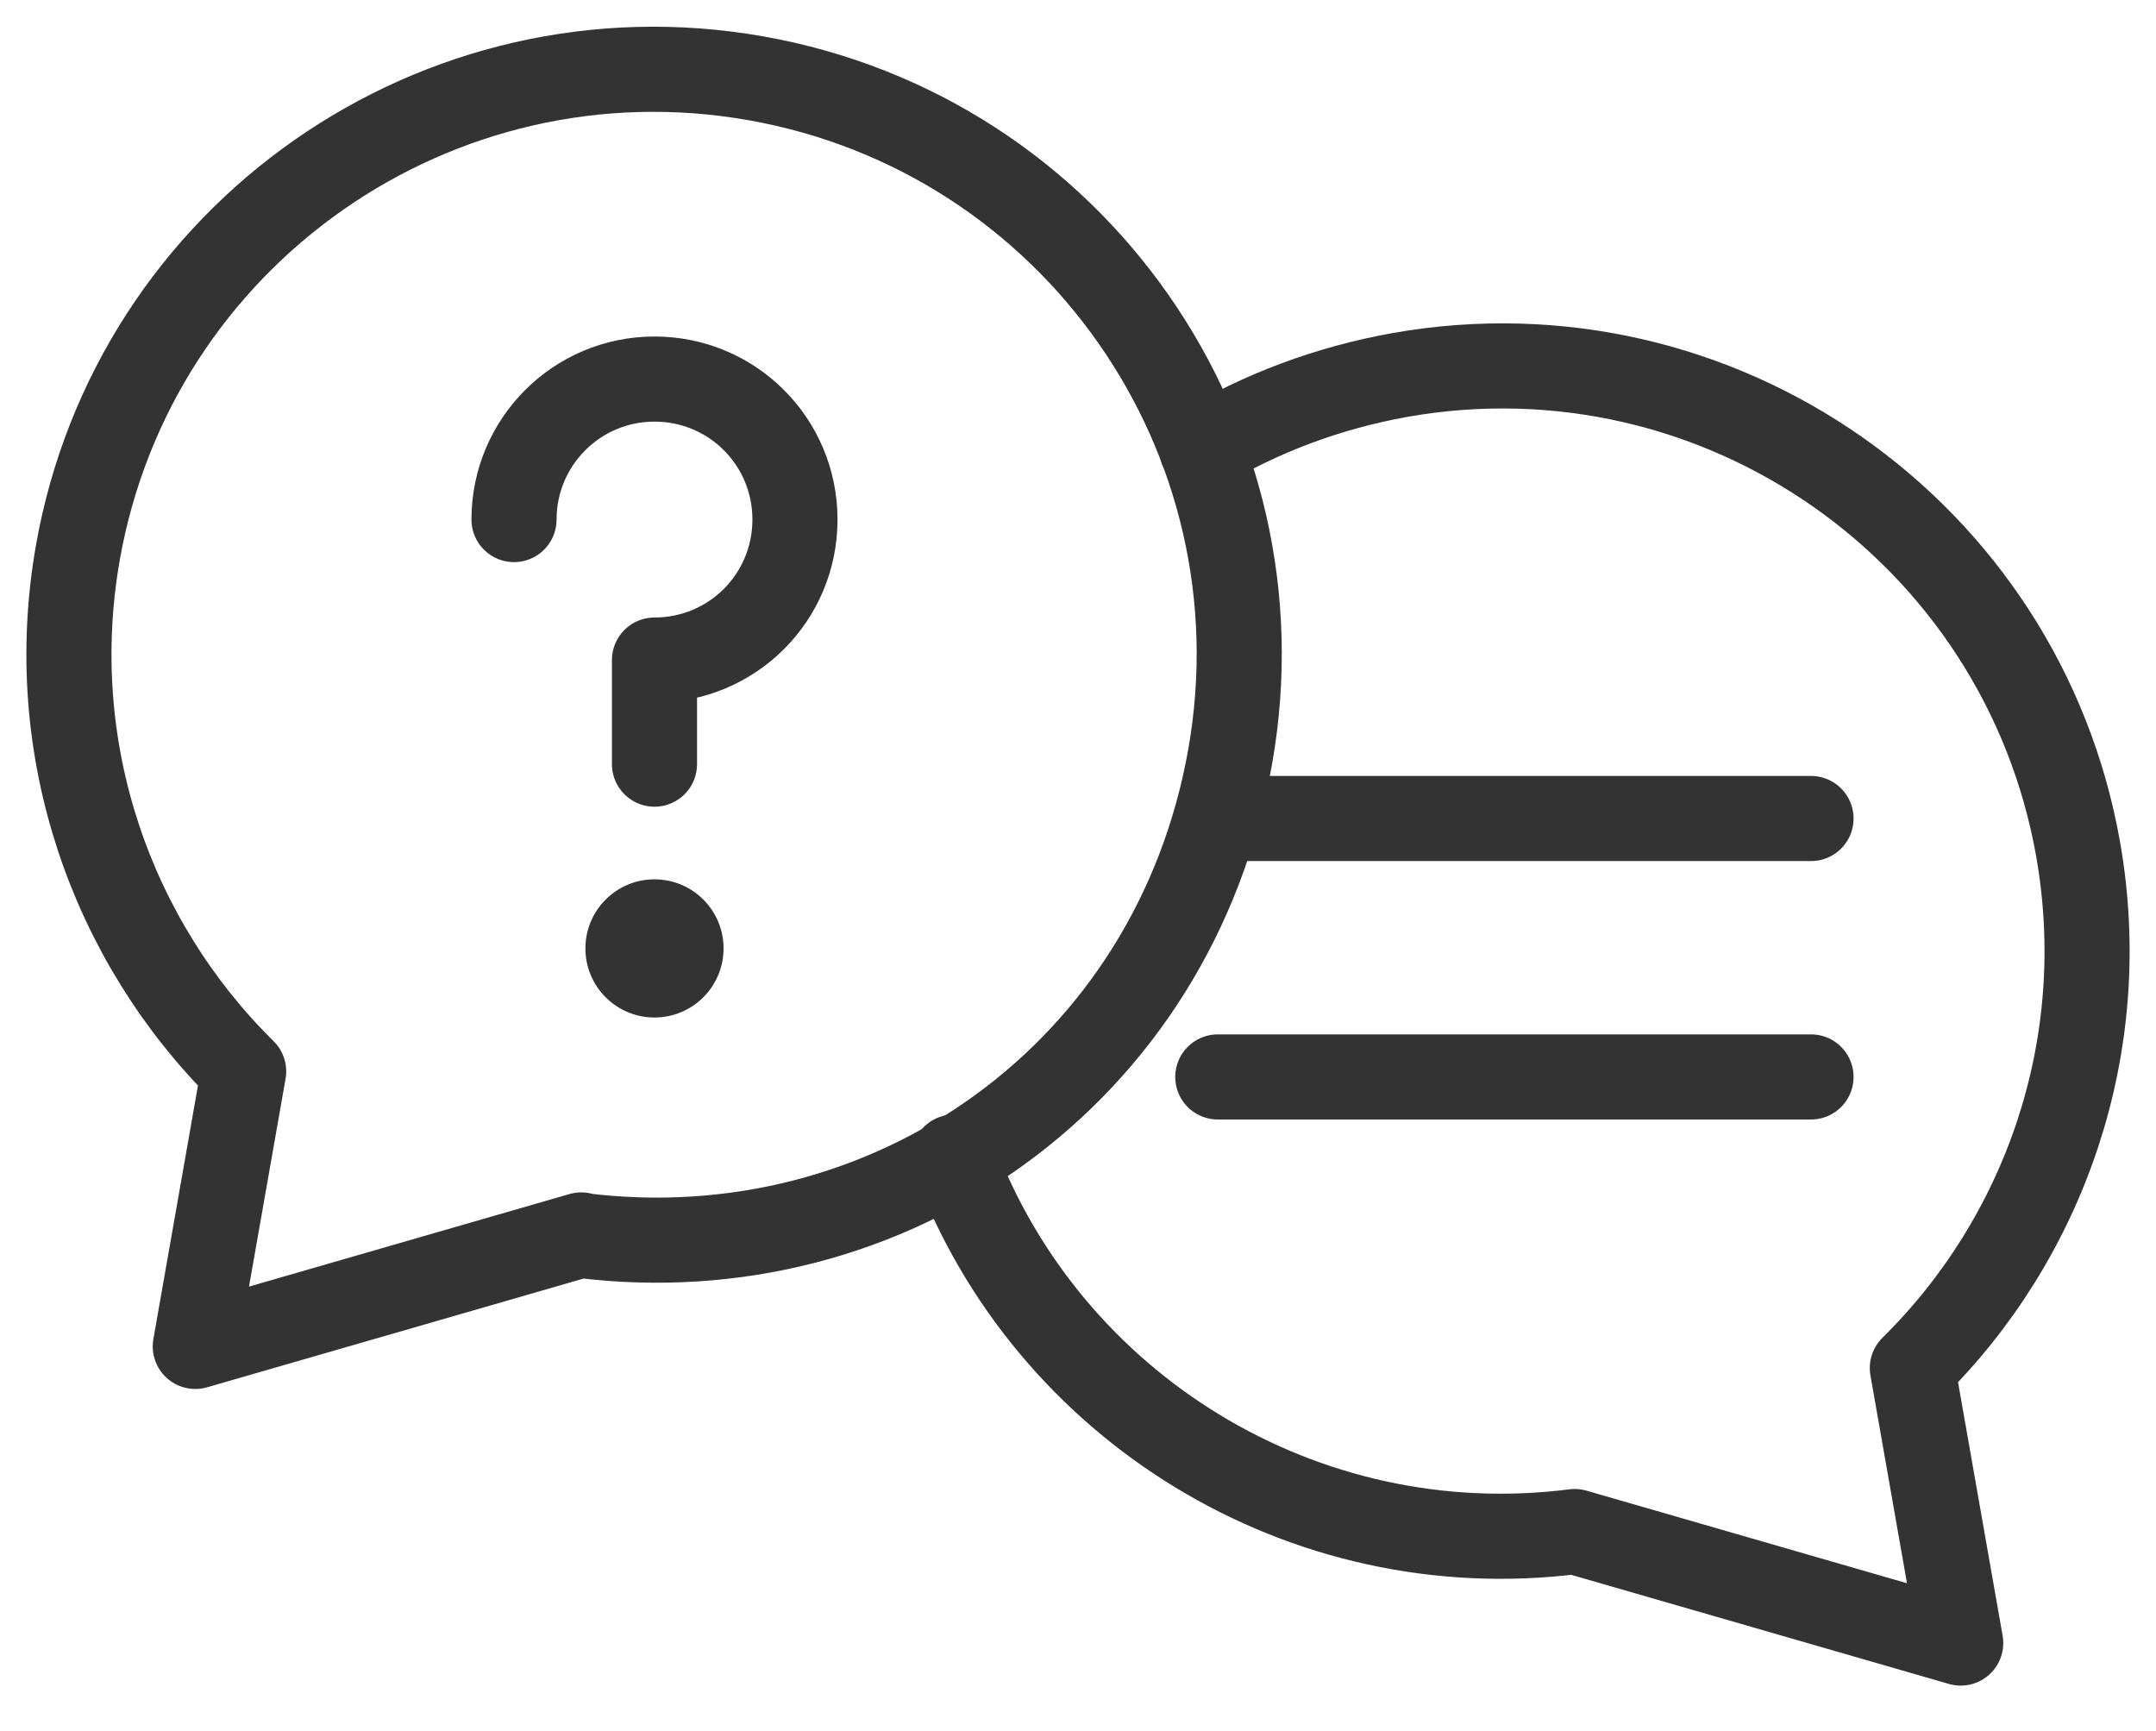 <svg width="76" height="61" viewBox="0 0 76 61" fill="none" xmlns="http://www.w3.org/2000/svg">
<path d="M20.49 43.528L6.884 47.457L8.589 37.764C3.929 33.169 1.526 26.415 2.744 19.482C4.725 8.263 15.424 0.779 26.643 2.759C37.862 4.74 45.347 15.44 43.366 26.659C41.385 37.877 31.319 44.908 20.473 43.544L20.49 43.528Z" stroke="#333333" stroke-width="3" stroke-linecap="round" stroke-linejoin="round"/>
<path d="M33.624 40.784C36.92 49.6 45.931 55.201 55.51 53.983L69.116 57.913L67.411 48.22C72.071 43.625 74.474 36.871 73.256 29.938C71.275 18.719 60.576 11.235 49.357 13.215C46.808 13.67 44.454 14.563 42.359 15.813" stroke="#333333" stroke-width="3" stroke-linecap="round" stroke-linejoin="round"/>
<path d="M42.928 28.85H63.839" stroke="#333333" stroke-width="3" stroke-linecap="round" stroke-linejoin="round"/>
<path d="M42.928 37.959H63.839" stroke="#333333" stroke-width="3" stroke-linecap="round" stroke-linejoin="round"/>
<path d="M18.119 18.313C18.119 15.586 20.327 13.361 23.071 13.361C25.815 13.361 28.023 15.569 28.023 18.313C28.023 21.057 25.815 23.265 23.071 23.265V26.934" stroke="#333333" stroke-width="3" stroke-linecap="round" stroke-linejoin="round"/>
<path d="M23.071 35.864C24.416 35.864 25.506 34.774 25.506 33.429C25.506 32.084 24.416 30.994 23.071 30.994C21.726 30.994 20.636 32.084 20.636 33.429C20.636 34.774 21.726 35.864 23.071 35.864Z" fill="#333333"/>
</svg>
